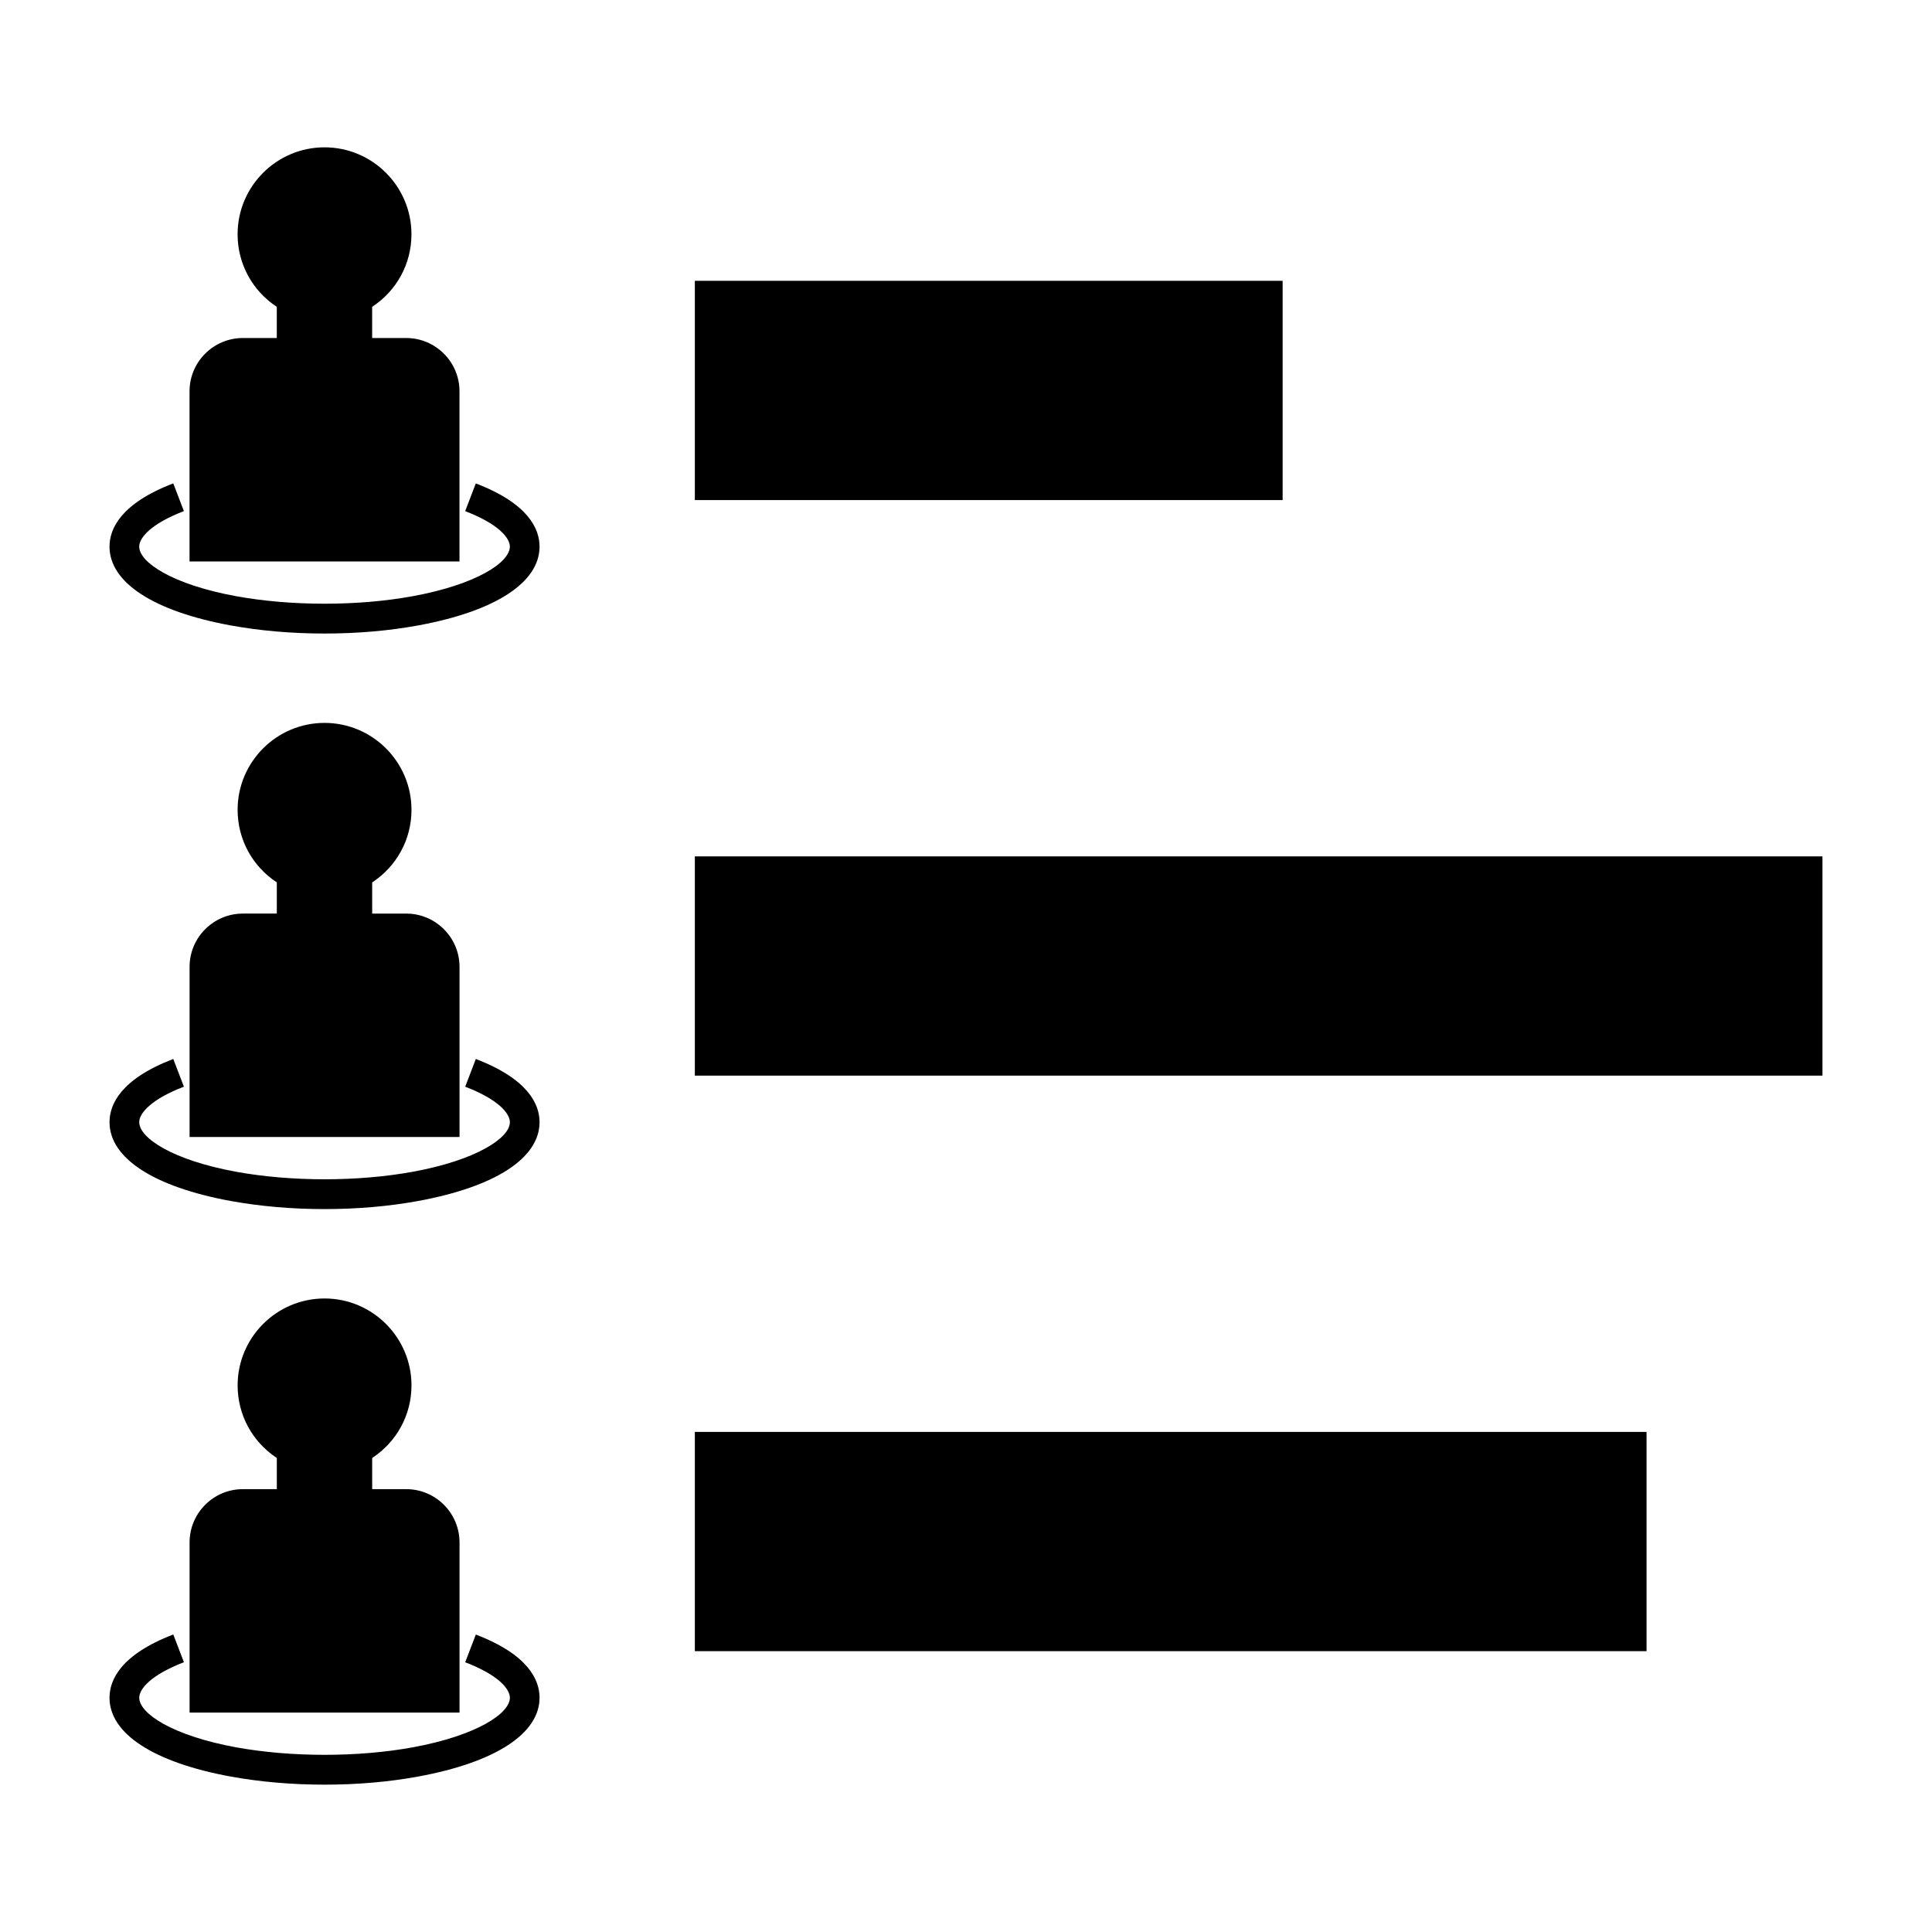 <?xml version="1.0" encoding="UTF-8"?>
<!-- Uploaded to: SVG Repo, www.svgrepo.com, Generator: SVG Repo Mixer Tools -->
<svg fill="#000000" width="800px" height="800px" version="1.1" viewBox="144 144 512 512" xmlns="http://www.w3.org/2000/svg">
 <g>
  <path d="m265.77 247.7c0-7.789-6.336-14.121-14.121-14.121h-9.027v-8.266c6.465-4.227 10.418-11.367 10.418-19.23 0-12.707-10.332-23.039-23.039-23.039-12.699 0-23.035 10.332-23.035 23.039 0 7.863 3.938 14.992 10.387 19.23v8.266h-9c-7.789 0-14.121 6.336-14.121 14.121v45.09h71.539z"/>
  <path d="m270.09 272.11-2.812 7.348c8.727 3.344 11.84 7.047 11.84 9.395 0 4.176-8.828 10.039-25.699 13.137-14.512 2.664-32.219 2.672-46.891 0-16.832-3.09-25.633-8.953-25.633-13.137 0-2.352 3.113-6.051 11.84-9.406l-2.816-7.348c-13.965 5.359-16.898 12.074-16.898 16.758 0 9.52 11.691 17.137 32.086 20.883 7.852 1.426 16.227 2.152 24.898 2.152 8.695 0 17.051-0.723 24.832-2.152 20.438-3.758 32.148-11.371 32.148-20.883 0.004-4.684-2.93-11.398-16.895-16.746z"/>
  <path d="m208.36 386.11c-7.789 0-14.121 6.336-14.121 14.117v45.09h71.539v-45.09c0-7.781-6.336-14.117-14.121-14.117h-9.027v-8.266c6.465-4.234 10.418-11.371 10.418-19.23 0-12.707-10.34-23.039-23.043-23.039-12.699 0-23.035 10.332-23.035 23.039 0 7.856 3.938 14.992 10.387 19.223v8.266h-8.996z"/>
  <path d="m270.1 424.64-2.816 7.348c8.727 3.348 11.84 7.047 11.84 9.395 0 4.184-8.828 10.043-25.699 13.141-14.562 2.66-32.16 2.672-46.891 0-16.832-3.09-25.637-8.953-25.637-13.141 0-2.352 3.113-6.051 11.84-9.398l-2.816-7.348c-13.961 5.352-16.895 12.059-16.895 16.746 0 9.523 11.691 17.141 32.09 20.887 7.879 1.426 16.254 2.152 24.891 2.152 8.664 0 17.02-0.723 24.832-2.152 20.438-3.758 32.148-11.371 32.148-20.887 0.004-4.676-2.93-11.383-16.887-16.742z"/>
  <path d="m208.36 538.64c-7.789 0-14.121 6.336-14.121 14.121v45.09h71.539v-45.09c0-7.789-6.336-14.121-14.121-14.121h-9.027v-8.266c6.465-4.227 10.418-11.367 10.418-19.23 0-12.699-10.332-23.035-23.039-23.035-12.699 0-23.035 10.332-23.035 23.035 0 7.863 3.938 15 10.387 19.23v8.266z"/>
  <path d="m270.1 577.17-2.816 7.348c8.734 3.348 11.84 7.047 11.84 9.395 0 4.176-8.832 10.039-25.699 13.141-14.516 2.656-32.207 2.664-46.891 0-16.832-3.098-25.633-8.953-25.633-13.141 0-2.352 3.113-6.051 11.84-9.406l-2.816-7.348c-13.969 5.359-16.902 12.07-16.902 16.758 0 9.52 11.691 17.137 32.09 20.883 7.856 1.426 16.227 2.152 24.891 2.152 8.691 0 17.047-0.723 24.832-2.152 20.438-3.762 32.148-11.371 32.148-20.883 0.008-4.688-2.926-11.395-16.883-16.746z"/>
  <path d="m328.14 218.42h155.77v58.105h-155.77z"/>
  <path d="m328.14 370.95h298.83v58.102h-298.83z"/>
  <path d="m328.14 523.47h252.21v58.105h-252.21z"/>
 </g>
</svg>